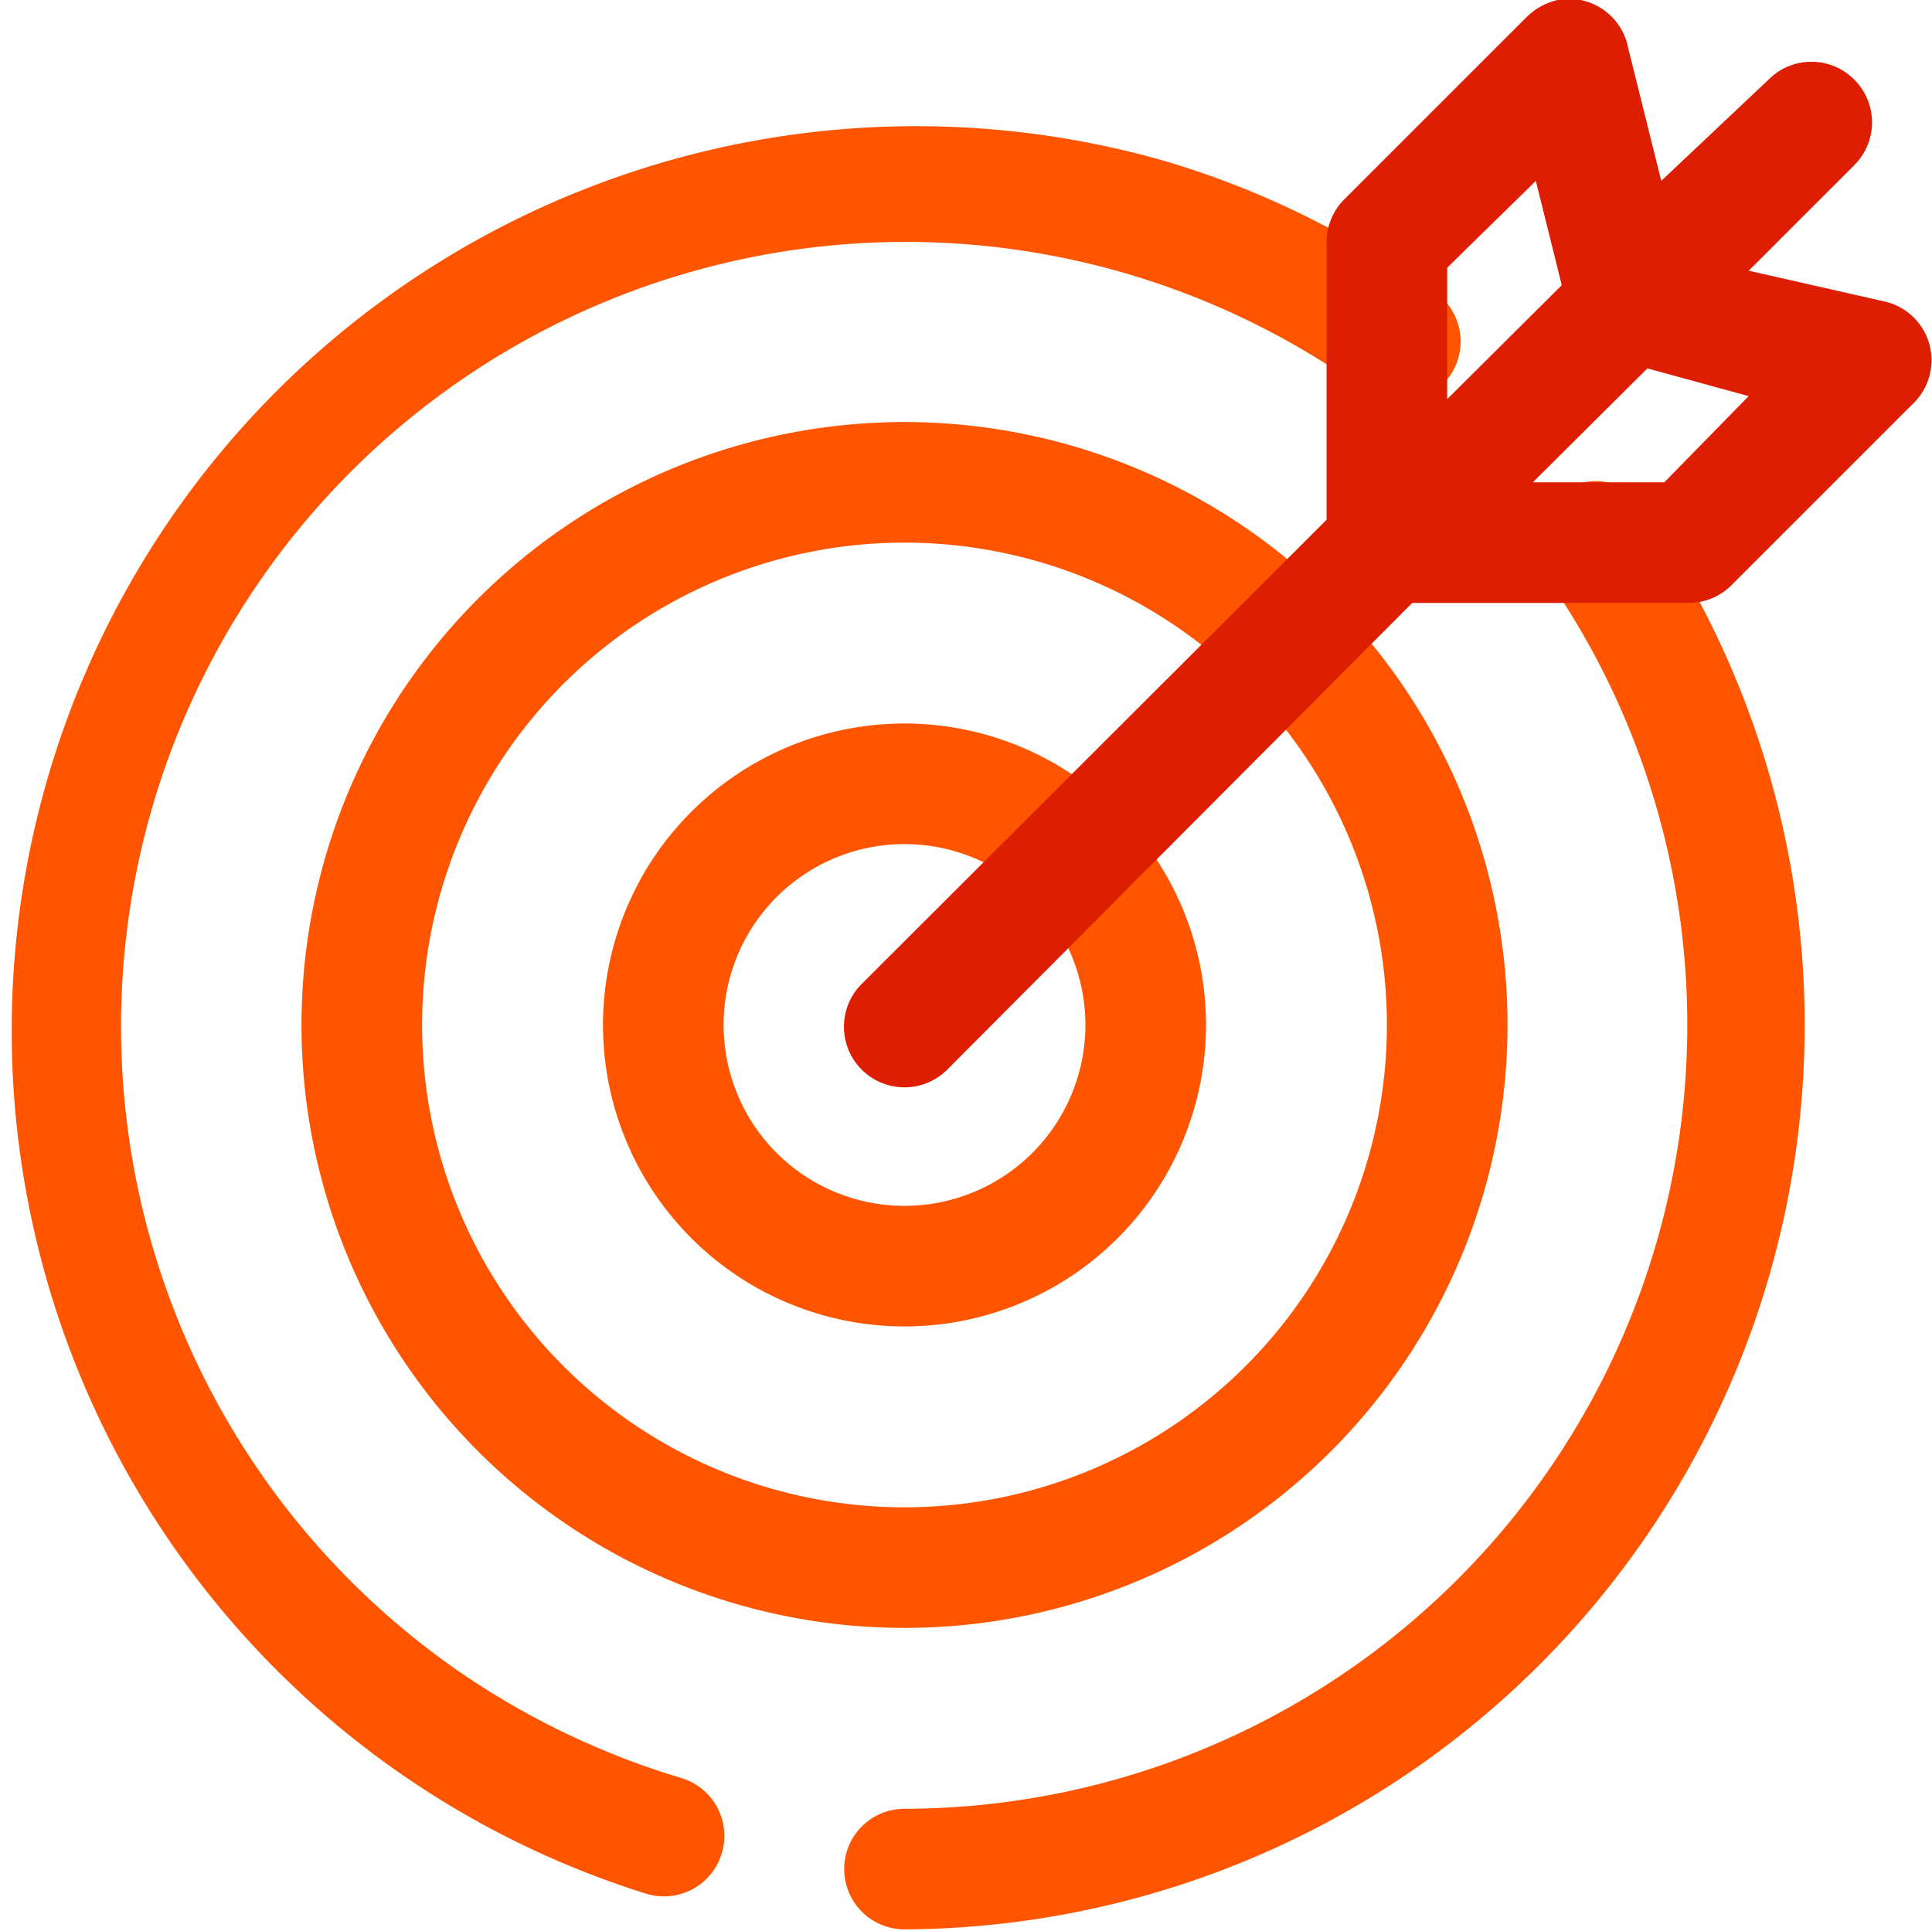 <svg xmlns="http://www.w3.org/2000/svg" viewBox="0 0 32.04 32.03"><defs><style>.cls-1{fill:#f50;}.cls-2{fill:#de1e02;}</style></defs><g id="Capa_2" data-name="Capa 2"><g id="Capa_1-2" data-name="Capa 1"><g id="Target"><path class="cls-1" d="M10.72,31.41A15,15,0,0,1,19.28,2.66a14.61,14.61,0,0,1,4.3,2.07,1,1,0,1,1-1,1.7l-.09-.06A13,13,0,0,0,7.55,27.68a13.13,13.13,0,0,0,3.75,1.81,1,1,0,0,1-.58,1.92Z"/><path class="cls-1" d="M15,32a1,1,0,1,1,0-2A13,13,0,0,0,25.67,9.6a1,1,0,0,1,1.59-1.23.41.41,0,0,1,0,.09A15,15,0,0,1,15,32Z"/><path class="cls-1" d="M15,27A10,10,0,1,1,25,17,10,10,0,0,1,15,27ZM15,9a8,8,0,1,0,8,8A8,8,0,0,0,15,9Z"/><path class="cls-1" d="M15,22a5,5,0,1,1,5-5A5,5,0,0,1,15,22Zm0-8a3,3,0,1,0,3,3A3,3,0,0,0,15,14Z"/><path class="cls-2" d="M31.25,5,29,4.49l1.75-1.75a1,1,0,0,0,0-1.42,1,1,0,0,0-1.42,0L27.55,3,27,.79A1,1,0,0,0,25.83,0a1.08,1.08,0,0,0-.53.3l-3,3A1,1,0,0,0,22,4V8.62l-7.71,7.7a1,1,0,1,0,1.42,1.42L23.42,10H28a1,1,0,0,0,.71-.29l3-3a1,1,0,0,0,.06-1.41A1,1,0,0,0,31.25,5ZM24,4.44,25.47,3l.43,1.73L24,6.62ZM27.6,8H25.42l1.9-1.89L29,6.57Z"/></g></g></g></svg>